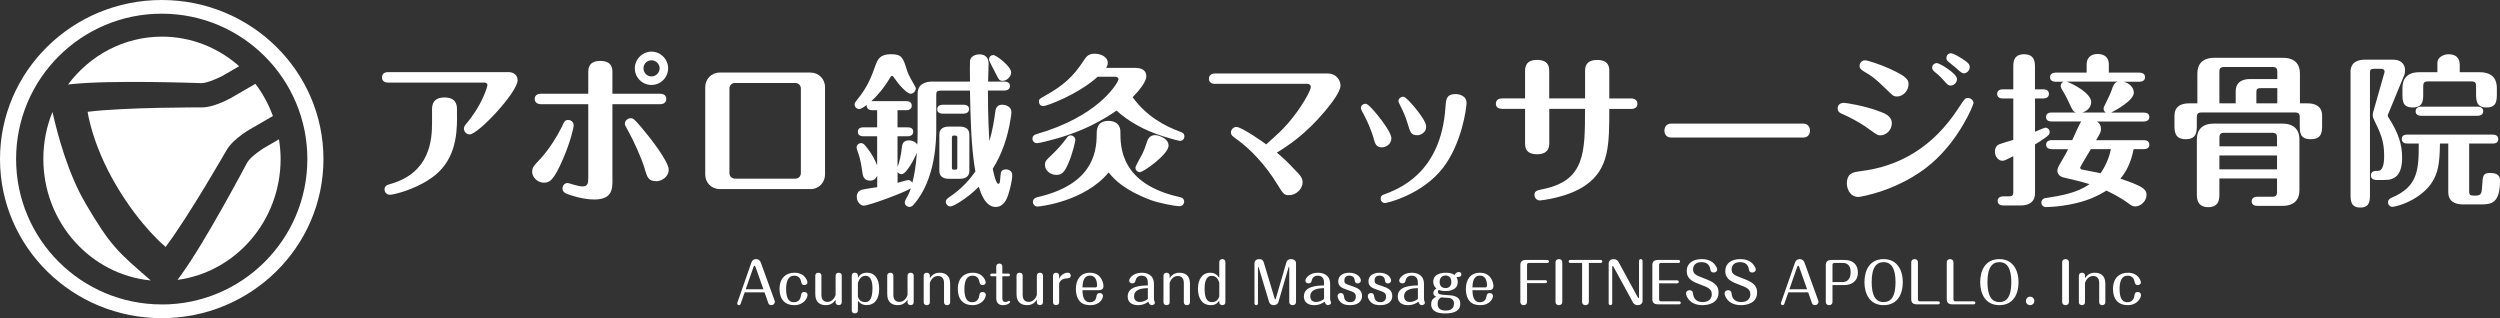 <?xml version="1.0" encoding="UTF-8"?>
<svg id="a" data-name="レイヤー_1" xmlns="http://www.w3.org/2000/svg" viewBox="0 0 444.11 56.51">
  <rect x="0" y="0" width="444.11" height="56.51" fill="#333333" stroke="none"/>
  <defs>
    <style>
      .b {
        fill: #fff;
      }
    </style>
  </defs>
  <g>
    <path class="b" d="M44.95,22.65l3.53-2.04c-.76-2.08-1.8-4-3.11-5.72l-3.68,2.13s-3.32,2.08-5.86,2.06c0,0-13.59-.05-20.26.78,0,0,.72,5.68,5.07,13.07,4.36,7.38,8.78,10.93,8.78,10.93,4.06-5.37,10.81-17.16,10.81-17.16,1.25-2.21,4.72-4.05,4.72-4.05Z"/>
    <path class="b" d="M35.76,14.77c1.12.03,3.56-1.19,3.62-1.21l3.11-1.8c-3.69-3.26-8.47-5.25-13.71-5.25-6.8,0-12.84,3.34-16.69,8.5l.67-.07c7.14-.75,22.32-.19,23.01-.17Z"/>
    <path class="b" d="M15.18,36.1c-3.03-5.14-4.88-11.85-5.86-16.22-1.04,2.57-1.62,5.38-1.62,8.34,0,11.3,8.38,20.57,19.08,21.6-5.96-5.16-7.14-6.13-11.61-13.72Z"/>
    <path class="b" d="M49.55,24.75l-2.71,1.57s-2.35,1.49-2.93,2.56c-.33.61-7.43,14.03-11.65,19.84l-.72,1c10.33-1.39,18.31-10.48,18.31-21.5,0-1.18-.12-2.34-.29-3.47Z"/>
    <path class="b" d="M28.73,0C12.86,0,0,12.65,0,28.26s12.86,28.26,28.73,28.26,28.73-12.65,28.73-28.26S44.6,0,28.73,0ZM28.73,54.08c-14.29,0-25.87-11.56-25.87-25.83C2.86,13.99,14.44,2.43,28.73,2.43s25.87,11.56,25.87,25.83-11.58,25.83-25.87,25.83Z"/>
  </g>
  <g>
    <g>
      <path class="b" d="M90.27,12.8c1.04,0,1.68.61,1.68,1.45,0,2.15-7.02,9.63-8.52,9.63-.58,0-1.02-.52-1.02-1.01,0-.38.2-.64.55-1.04.93-1.13,2.03-2.67,2.93-4.7.38-.84.7-1.83.7-2.03,0-.03,0-.43-.58-.43h-17.05c-.58,0-1.1-.23-1.1-.93,0-.87.81-.93,1.1-.93h21.31ZM81.19,20.83c0,3.33-.35,8-4.76,10.93-3.1,2.09-6.67,2.84-7.13,2.84-.75,0-.99-.61-.99-.93,0-.7.46-.81,1.22-1.04,6.87-2.03,7.22-7.8,7.22-10.82v-2.44c0-1.36.73-2.06,2.2-2.06,1.89,0,2.23,1.1,2.23,2.06v1.45Z"/>
      <path class="b" d="M96.02,28.19c1.57-1.71,3.07-4.18,3.74-5.57.49-1.07.61-1.31,1.19-1.31.41,0,.96.32.96.96,0,.41-.55,2.84-1.86,5.89-1.68,3.94-2.44,4.29-3.42,4.29-1.33,0-2.09-1.16-2.09-1.86,0-.81.12-.96,1.48-2.41ZM108.8,31.9c0,1.62,0,3.54-3.22,3.54-2.15,0-4.47-.84-4.76-.96-.26-.09-.9-.32-.9-1.01,0-.35.26-.96.9-.96.17,0,1.04.29,1.28.35.58.17,1.07.26,1.36.26.93,0,1.04-.55,1.04-1.45v-13.16h-8.38c-.58,0-1.13-.26-1.13-.93,0-.15,0-.93,1.13-.93h8.38v-3.8c0-.55,0-2.03,2.12-2.03s2.17,1.36,2.17,2.03v3.8h8.44c1.13,0,1.13.78,1.13.93,0,.84-.78.93-1.13.93h-8.44v13.4ZM114.54,29.99c-.58-1.91-1.94-4.93-2.99-6.81-.49-.87-.55-.96-.55-1.19,0-.55.52-.99,1.04-.99.38,0,.52,0,1.94,1.68,1.54,1.8,4.81,6.03,4.81,7.45s-1.42,2.06-2.15,2.06c-1.45,0-1.65-.64-2.12-2.2ZM118.69,12.13c0,1.59-1.28,2.96-2.96,2.96s-2.96-1.36-2.96-2.96,1.36-2.96,2.96-2.96,2.96,1.33,2.96,2.96ZM114.31,12.13c0,.75.58,1.45,1.42,1.45s1.45-.7,1.45-1.45-.64-1.42-1.45-1.42-1.42.64-1.42,1.42Z"/>
      <path class="b" d="M146.56,31.01c0,1.36-1.04,2.58-2.58,2.58h-16.12c-1.48,0-2.58-1.16-2.58-2.58v-15.54c0-1.42,1.1-2.58,2.58-2.58h16.12c1.45,0,2.58,1.13,2.58,2.58v15.54ZM130.59,14.74c-.7,0-1.01.52-1.01.99v15.02c0,.52.38.99,1.01.99h10.67c.61,0,1.01-.46,1.01-.99v-15.02c0-.49-.35-.99-1.01-.99h-10.67Z"/>
      <path class="b" d="M167.1,16.1c-.64,0-.78.17-.78.75v5.97c0,1.74,0,8.96-4,13.51-.12.15-.38.43-.75.43-.41,0-.84-.32-.84-.78,0-.23.09-.41.2-.61.32-.55.58-1.01.87-1.91-1.13.73-7.42,3.07-8.35,3.07-.64,0-1.25-.72-1.25-1.57,0-.55.26-1.07.9-1.25.41-.12,2.35-.41,2.73-.46v-2.03c-.17.35-.44.87-1.28.87-1.16,0-1.28-.96-1.36-1.51-.29-2.26-.61-3.02-.93-3.97-.03-.12-.09-.29-.09-.41,0-.41.35-.78.81-.78.23,0,.49.15.67.38.44.52,1.42,1.68,2.17,3.57v-5.16h-2.44c-.35,0-.99-.09-.99-.81s.67-.78.99-.78h2.44v-3.04h-.87c-.52,0-1.04-.23-.99-.93-.78.58-1.07.72-1.36.72-.32,0-.78-.29-.78-.81,0-.29.09-.38.49-.9,1.86-2.26,2.55-4.2,3.22-6.06.41-1.1.81-1.97,2.75-1.97s2.15.61,2.87,2.96c.23.7.9,1.89,1.28,2.52.12.2.26.46.26.61,0,.35-.35.93-.93.93-.67,0-2.2-1.74-2.93-2.84-.2-.32-.23-.32-.38-.32-.17,0-.23.12-.32.29-1.13,1.91-2.32,3.25-3.33,4.18h6.18c.32,0,.99.09.99.81s-.7.81-.99.81h-1.54v3.04h1.8c.32,0,.99.06.99.78s-.7.81-.99.81h-1.8v5.45c.35-.9.61-1.97.78-3.54.03-.38.17-1.19,1.25-1.19.38,0,1.1.15,1.48.75.03-.17.06-1.25.06-2.03v-6.96c0-1.77,1.36-2.2,2.64-2.2h6.67c-.03-1.25-.03-3.42,0-3.71.15-.96,1.25-1.13,1.65-1.13,1.25,0,1.65.78,1.65,1.62,0,.52-.09,2.7-.09,3.22h2.87c.32,0,1.01.06,1.01.78s-.7.81-1.01.81h-2.9c0,5.04.2,8,.26,8.99.61-2.09.87-3.88,1.04-5.19.06-.49.2-1.28,1.25-1.28.61,0,1.62.35,1.62,1.28,0,.29-.03.61-.15,1.28-.49,3.1-1.48,6.15-3.16,8.81.09.52.55,2.67.96,2.67.29,0,.32-.15.41-1.42.06-.61.12-1.13.96-1.13.06,0,1.13,0,1.13,1.01,0,.9-.41,2.61-.75,3.6-.2.58-.73,2.06-2.2,2.06-1.94,0-2.75-2.81-2.99-3.6-1.97,2.03-4.52,3.51-5.02,3.51-.43,0-.84-.35-.84-.81,0-.43.32-.64.61-.84,2.46-1.62,3.89-3.51,4.64-4.55-.78-4.35-.87-9.95-.96-14.38h-5.22ZM159.45,32.48c.26-.06,1.6-.49,1.89-.49.09,0,.49,0,.73.49.38-1.51.64-2.99.81-5.34-.49,1.16-1.86,3.8-2.73,3.8-.43,0-.61-.26-.7-.41v1.94ZM171.13,18.6c.38,0,1.02.09,1.02.78s-.67.81-1.02.81h-3.62c-.38,0-1.02-.09-1.02-.78s.67-.81,1.02-.81h3.62ZM172.2,30.37c0,1.02-.75,1.39-1.68,1.39h-1.97c-.61,0-1.68-.17-1.68-1.39v-6.49c0-1.01.73-1.39,1.68-1.39h1.97c.61,0,1.68.17,1.68,1.39v6.49ZM169.1,29.85c0,.29.17.29.67.29.09,0,.29-.06.29-.29v-5.45c0-.32-.17-.32-.67-.32-.09,0-.29.06-.29.32v5.45ZM176.47,9.78c.49,0,3.16,2,3.16,3.1,0,.64-.7,1.48-1.51,1.48-.64,0-.72-.32-1.1-1.04-.52-.99-1.33-2.55-1.33-2.7,0-.7.52-.84.78-.84Z"/>
      <path class="b" d="M201.76,12.07c.64,0,1.88.15,1.88,1.51,0,1.04-1.68,2.96-2.44,3.68,2.49,3.42,5.71,5.13,8.47,6.15.32.12.73.26.73.84,0,.46-.38.78-.78.78-.35,0-2.99-.81-3.07-.84-3.3-1.04-6.12-2.64-8.21-4.55-4,2.84-8.21,4.32-10.99,5.07-.49.15-2.78.73-3.13.73-.44,0-.81-.35-.81-.81,0-.29.12-.49.38-.67.2-.12,1.88-.61,2.23-.73,9.95-3.39,12.67-8.84,12.67-9.11,0-.49-.52-.49-.67-.49h-3.02c-3.54,3.19-9.08,5.22-9.66,5.22s-.78-.49-.78-.81c0-.41.09-.46,1.01-.99,3.19-1.77,5.05-3.36,6.9-6.23.46-.7.84-1.28,1.97-1.28,1.02,0,2.35.49,2.35,1.65,0,.41-.17.67-.29.87h5.25ZM184.27,36.69c-.41,0-.78-.38-.78-.81,0-.52.38-.75.75-.84,9.51-2.17,10.58-7.54,10.58-11.16,0-.81,0-2.41,2.15-2.41.17,0,2.06,0,2.06,1.94,0,2.67,0,9.28,10.55,11.6.17.03.78.17.78.81,0,.43-.35.81-.81.81-.9,0-3.88-.61-5.16-1.1-4.87-1.86-6.47-3.71-7.45-4.9-4.18,5.1-12.06,6.06-12.67,6.06ZM191.03,24.83c0,.23-.46,2.38-1.22,4.12-.61,1.45-1.07,2.12-2.15,2.12s-2.03-.78-2.03-1.77c0-.64.2-.84,1.1-1.68,1.04-.99,2.03-2.06,2.84-3.22.23-.32.46-.35.67-.35.32,0,.78.32.78.78ZM201.7,29.79c0-.29.99-2,1.25-2.49.32-.67.41-.93.87-2.29.35-1.01,1.25-1.01,1.36-1.01.61,0,2.41.55,2.41,1.86,0,1.54-4.44,4.73-5.13,4.73-.32,0-.75-.29-.75-.78Z"/>
      <path class="b" d="M215.89,14.91c-1.13,0-1.13-.78-1.13-.93,0-.84.78-.93,1.13-.93h19.89c1.77,0,2.35,1.36,2.35,2.15,0,1.1-1.62,3.19-2.76,4.55-3.51,4.18-6.58,6.15-8.55,7.36,1.1.93,1.57,1.31,3.74,3.62.35.35.84.9.84,1.65,0,1.16-1.13,2.29-2.41,2.29-.9,0-1.04-.23-2.09-1.94-2.12-3.48-4.81-6.26-7.1-7.92-.84-.58-1.13-.81-1.13-1.3,0-.46.41-.96.96-.96.99,0,5.05,2.9,5.31,3.1,2.09-1.89,2.73-2.44,3.86-3.74,2.44-2.81,4.06-5.86,4.06-6.47,0-.35-.29-.55-.67-.55h-16.3Z"/>
      <path class="b" d="M243.96,24.37c-.26-.87-.93-2.58-1.48-3.62-.29-.52-.73-1.36-.73-1.54,0-.49.46-.78.81-.78.49,0,1.48,1.22,2.12,1.97.9,1.1,2.49,3.25,2.49,4.15,0,1.13-1.04,1.62-1.65,1.62-1.05,0-1.22-.55-1.57-1.8ZM260.52,18.3c0,.9-.84,7.16-4.15,11.48-3.68,4.78-9.92,6.29-10.35,6.29-.41,0-.75-.35-.75-.78,0-.52.35-.67.61-.75,2.61-.99,10.12-3.77,10.9-15.51.09-1.42.17-2.32,1.86-2.32.38,0,1.89.2,1.89,1.59ZM250.05,21.93c-.43-1.39-.78-2.15-1.33-3.22-.26-.55-.29-.61-.29-.78,0-.43.44-.75.84-.75.46,0,1.54,1.31,2.06,1.91.84,1.04,2.03,2.58,2.03,3.42,0,1.04-1.04,1.51-1.51,1.51-1.16,0-1.28-.35-1.8-2.09Z"/>
      <path class="b" d="M281.58,17.49v-4.87c0-.49,0-1.97,2.15-1.97s2.15,1.42,2.15,1.97v4.87h3.89c.61,0,1.1.29,1.1.93,0,.2,0,.93-1.1.93h-3.89c0,6.29,0,10.61-4.18,13.54-3.25,2.26-8.03,2.72-8.18,2.72-.46,0-.93-.41-.93-.96,0-.75.46-.84,1.59-1.07,7.39-1.54,7.39-6.49,7.39-14.24h-6.35v6.03c0,.55,0,2.03-2.15,2.03s-2.15-1.36-2.15-2.03v-6.03h-4.06c-.58,0-1.13-.23-1.13-.9,0-.9.81-.96,1.13-.96h4.06v-4.81c0-.55,0-2.03,2.12-2.03s2.17,1.36,2.17,2.03v4.81h6.35Z"/>
      <path class="b" d="M320.35,21.96c1.01,0,1.19.93,1.19,1.22,0,.73-.43,1.25-1.19,1.25h-23.49c-1.01,0-1.19-.87-1.19-1.22,0-.23.09-1.25,1.19-1.25h23.49Z"/>
      <path class="b" d="M332.19,23.06c-2.15-1.6-4.47-2.61-4.52-2.64-.78-.32-1.22-.49-1.22-1.19,0-.41.26-.96,1.13-.96.35,0,3.45.49,5.94,1.39,1.31.46,2.55.93,2.55,2.26,0,1.19-1.04,2.12-2,2.12-.52,0-.55-.03-1.89-.99ZM330.54,30.4c6.76-.81,12.85-4.18,17.43-11.28,1.01-1.54,1.13-1.71,1.62-1.71.58,0,.99.46.99.9,0,.32-2.49,6.49-7.54,10.79-5.62,4.78-12.67,5.89-12.87,5.89-1.91,0-2.09-2.12-2.09-2.29,0-1.94,1.07-2.12,2.46-2.29ZM334.95,15.73c-1.97-1.94-2.61-2.32-3.77-2.99-.73-.43-.84-.72-.84-1.04,0-.49.38-.99.99-.99.43,0,2.7.75,4.32,1.48,3.28,1.48,3.39,2.06,3.39,2.78,0,1.16-.99,2.17-2.03,2.17-.64,0-.78-.14-2.06-1.42ZM347.65,14.04c0,.67-.58,1.16-1.13,1.16-.41,0-.52-.12-1.19-.87-.78-.87-1.33-1.33-1.71-1.62-.15-.15-.38-.32-.38-.7,0-.55.52-.81.84-.81.43,0,3.57,1.83,3.57,2.84ZM348.69,10.51c1.1.73,1.22.99,1.22,1.42,0,.64-.58,1.1-1.07,1.1q-.38,0-1.33-.93c-.23-.2-1.25-1.01-1.45-1.19-.26-.23-.29-.41-.29-.61,0-.58.46-.84.81-.84.43,0,1.59.72,2.12,1.04Z"/>
      <path class="b" d="M362.99,15.87c.35,0,.99.11.99.81s-.67.81-.99.81h-1.48v5.91c.61-.26,1.68-.72,1.83-.72.41,0,.78.35.78.78,0,.17-.09.38-.15.46-.17.26-1.25,1.01-2.46,1.74v8.64c0,1.71-1.25,2.2-2.55,2.2h-3.1c-.35,0-.99-.12-.99-.81s.67-.81.99-.81h1.04c.67,0,.75-.29.75-.75v-6.38c-1.45.73-1.62.81-1.94.81-.7,0-1.33-.73-1.33-1.62,0-.52.2-1.04.72-1.28.38-.17,2.17-.7,2.55-.81v-7.36h-1.88c-.38,0-.99-.12-.99-.81s.64-.81.99-.81h1.88v-4c0-.75,0-2.23,1.91-2.23s1.94,1.45,1.94,2.23v4h1.48ZM364.47,26.48c-.35,0-.99-.09-.99-.78s.67-.81.99-.81h3.65c.26-.58,1.36-3.04,1.59-3.31h-5.25c-.35,0-.99-.09-.99-.78,0-.75.67-.81.99-.81h4.32c-.52-.2-.61-.38-1.31-1.91-.46-1.04-.87-1.68-1.25-2.32-.09-.17-.15-.35-.15-.49,0-.29.17-.64.52-.75h-1.42c-.35,0-.99-.12-.99-.81s.67-.81.99-.81h5.51v-1.48c0-1.19.81-1.83,1.94-1.83,1.19,0,2,.58,2,1.83v1.48h5.45c.35,0,.99.12.99.81s-.67.81-.99.81h-2.78c1.04.29,1.77,1.04,1.77,1.94,0,1.36-3.1,3.07-4.03,3.54h5.8c.35,0,.99.09.99.78s-.67.81-.99.81h-8.35c.49.26.75.73.75,1.28s-.12.75-.87,2.03h8.47c.35,0,.99.09.99.81s-.67.78-.99.78h-1.8c-.49,2.49-1.33,4-2.35,5.25,1.45.49,3.07,1.04,3.94,1.65.29.23.7.52.7,1.25,0,1.07-1.04,2.03-1.97,2.03-.49,0-.75-.17-1.13-.46-1.74-1.28-3.13-1.91-4.03-2.35-2.15,1.36-4.52,2.23-7.91,2.7-1.48.2-2.7.23-2.81.23-.55,0-.84-.43-.84-.81s.29-.73.67-.78c2.76-.43,5.6-.87,7.89-2.49-1.3-.41-3.02-.81-4.52-1.16-.81-.17-1.19-.7-1.19-1.25,0-.26.12-.58.26-.84.58-.99,1.42-2.43,1.65-2.96h-2.93ZM367.17,14.51c1.1.38,4.32,2.06,4.32,3.62,0,.78-.55,1.54-1.57,1.86h4.18c-.17-.12-.41-.29-.41-.7,0-.12.03-.23.09-.35.99-2.03,1.1-2.26,1.33-2.9.26-.78.43-1.31,1.07-1.54h-9.02ZM371.43,26.48c-.2.35-1.91,3.19-1.91,3.28,0,.17.15.32.29.35.46.12,2.81.52,3.34.67.7-.99,1.54-2.64,1.83-4.29h-3.54Z"/>
      <path class="b" d="M390.35,18.36v-5.31c0-1.57.81-2.78,3.02-2.78h12.18c2.23,0,3.02,1.25,3.02,2.78v5.31h1.39c1.28,0,2.55.49,2.55,2.2v1.59c0,1.22,0,2.58-2.03,2.58s-1.94-1.39-1.94-2.58v-1.33c0-.55-.17-.84-.84-.84h-16.61c-.67,0-.84.29-.84.84v1.33c0,1.22,0,2.58-1.97,2.58s-2-1.39-2-2.58v-1.59c0-1.57,1.07-2.2,2.55-2.2h1.54ZM394.26,31.7v2.84c0,.7,0,2.26-1.97,2.26s-2.03-1.54-2.03-2.26v-9.8c0-1.51.78-2.78,3.02-2.78h12.18c2.2,0,3.02,1.25,3.02,2.78v9.05c0,1.51-.75,2.78-3.02,2.78h-4.47c-.38,0-.99-.12-.99-.81s.64-.81.99-.81h2.7c.61,0,.81-.26.81-.81v-2.44h-10.24ZM397.16,18.36v-2.12c0-1.71,1.25-2.2,2.55-2.2h4.84v-1.33c0-.52-.2-.81-.81-.81h-8.64c-.61,0-.84.26-.84.81v5.65h2.9ZM404.5,25.99v-1.59c0-.52-.2-.81-.81-.81h-8.61c-.64,0-.81.29-.81.81v1.59h10.24ZM404.5,30.08v-2.46h-10.24v2.46h10.24ZM404.55,18.36v-2.7h-2.99c-.61,0-.73.2-.73.73v1.97h3.71Z"/>
      <path class="b" d="M417.55,12.8c0-1.71,1.25-2.2,2.55-2.2h5.02c1.42,0,2.12.81,2.12,1.86,0,.12,0,.49-.11.81l-2.93,7.1c-.03.06-.06.23.03.38,1.86,2.87,2.49,4.93,2.49,7.25,0,3.07-1.25,3.97-3.04,3.97h-1.51c-.38,0-.99-.12-.99-.81,0-.81.72-.81,1.25-.81,1.1,0,1.1-2,1.1-2.73,0-2.64-.67-4-1.8-6.35-.09-.17-.23-.46-.23-.87,0-.11.03-.32.06-.41l2.03-7.13c.09-.26-.06-.64-.61-.64h-1.22c-.64,0-.75.17-.75.75v21.49c0,1.13,0,2.41-1.71,2.41s-1.74-1.25-1.74-2.41V12.8ZM433.44,25.5c-.06,3.31-.12,6.21-2.96,8.64-2.52,2.17-5.34,2.61-5.48,2.61-.35,0-.78-.29-.78-.81s.41-.72.7-.84c4.58-1.97,4.76-4.84,4.76-9.6h-2.03c-.32,0-.99-.09-.99-.81s.64-.78.99-.78h15.16c.32,0,.99.09.99.81s-.64.78-.99.78h-4.18v8.5c0,.58.15.75.78.75,1.3,0,1.45-.06,1.54-1.86.09-1.6.12-2.17,1.39-2.17,1.77,0,1.77.96,1.77,1.39,0,4-1.57,4.2-3.28,4.2h-3.36c-1.28,0-2.55-.49-2.55-2.2v-8.61h-1.48ZM432.98,11.64c0-.55,0-.78.15-1.07.29-.52,1.04-.93,1.83-.93,1.91,0,2,1.39,2,1.94v1.25h3.57c2.52,0,3.02,1.57,3.02,2.78v.96c0,1.27,0,2.52-1.83,2.52s-1.86-1.25-1.86-2.46v-1.33c0-.55-.15-.84-.84-.84h-7.71c-.67,0-.84.29-.84.84v1.33c0,1.19,0,2.46-1.86,2.46s-1.83-1.22-1.83-2.52v-.96c0-1.54.75-2.78,3.02-2.78h3.19v-1.19ZM430.11,20.57c-.38,0-.99-.12-.99-.81s.64-.81.99-.81h10.03c.35,0,.99.12.99.81s-.67.81-.99.81h-10.03Z"/>
    </g>
    <g>
      <path class="b" d="M131.56,54c-.05.13-.16.21-.29.21-.14,0-.31-.11-.31-.32,0-.03.01-.08.02-.1l2.5-7.16c.15-.44.48-.6.83-.6.41,0,.69.2.84.6l2.46,6.79c.04.1.04.15.04.19,0,.07-.07.59-.65.59-.38,0-.47-.24-.53-.4l-.66-1.87h-3.52l-.73,2.07ZM132.47,51.39h3.15l-1.37-3.87c-.08-.24-.13-.31-.21-.31-.11,0-.15.13-.22.32l-1.35,3.86Z"/>
      <path class="b" d="M143.46,52.38c0,.51-.6,1.83-2.4,1.83-1.57,0-2.58-1-2.58-2.87,0-2.05,1.24-2.89,2.65-2.89,1.97,0,2.31,1.58,2.31,1.7,0,.37-.34.49-.55.49-.45,0-.52-.31-.59-.67-.09-.41-.37-1-1.2-1-1.01,0-1.45.86-1.45,2.39,0,1.94.69,2.33,1.39,2.33,1.05,0,1.22-.92,1.25-1.2.03-.22.08-.62.59-.62.31,0,.58.2.58.51Z"/>
      <path class="b" d="M144.83,48.98c0-.33.22-.53.54-.53.05,0,.55,0,.55.53v3.44c0,1.1.75,1.21,1.07,1.21.65,0,1.2-.47,1.45-1.23v-3.42c0-.33.22-.53.54-.53.05,0,.55,0,.55.53v4.69c0,.34-.22.54-.54.54-.22,0-.55-.13-.55-.5v-.46c-.28.39-.73.96-1.73.96-.86,0-1.88-.35-1.88-1.95v-3.28Z"/>
      <path class="b" d="M152.4,55.13c0,.54-.51.54-.54.54-.04,0-.55,0-.55-.54v-6.16c0-.33.22-.53.54-.53s.55.21.55.48v.45c.15-.26.53-.93,1.6-.93,1.38,0,2.18,1.06,2.18,2.88s-.82,2.88-2.24,2.88c-.85,0-1.28-.46-1.54-.76v1.69ZM152.4,52.71c.11.3.36.95,1.27.95.51,0,1.32-.14,1.32-2.44,0-.55-.03-2.23-1.25-2.23-.86,0-1.19.85-1.34,1.25v2.47Z"/>
      <path class="b" d="M157.61,48.98c0-.33.22-.53.54-.53.05,0,.55,0,.55.53v3.44c0,1.1.75,1.21,1.07,1.21.65,0,1.2-.47,1.45-1.23v-3.42c0-.33.22-.53.54-.53.05,0,.55,0,.55.53v4.69c0,.34-.22.54-.54.54-.22,0-.55-.13-.55-.5v-.46c-.28.39-.73.96-1.73.96-.86,0-1.88-.35-1.88-1.95v-3.28Z"/>
      <path class="b" d="M168.79,53.67c0,.34-.22.54-.54.54-.05,0-.55,0-.55-.54v-3.43c0-1.14-.82-1.21-1.07-1.21-.61,0-1.18.41-1.45,1.23v3.41c0,.54-.51.54-.54.54-.04,0-.55,0-.55-.54v-4.69c0-.33.22-.53.54-.53.24,0,.55.13.55.5v.46c.28-.39.73-.96,1.73-.96.88,0,1.88.36,1.88,1.94v3.28Z"/>
      <path class="b" d="M175.13,52.38c0,.51-.6,1.83-2.4,1.83-1.57,0-2.58-1-2.58-2.87,0-2.05,1.24-2.89,2.65-2.89,1.97,0,2.31,1.58,2.31,1.7,0,.37-.34.49-.55.49-.45,0-.52-.31-.59-.67-.09-.41-.37-1-1.2-1-1.01,0-1.45.86-1.45,2.39,0,1.94.69,2.33,1.39,2.33,1.05,0,1.22-.92,1.25-1.2.03-.22.08-.62.59-.62.31,0,.58.2.58.51Z"/>
      <path class="b" d="M178.06,52.94c0,.37.1.7.54.7.12,0,.26-.03.33-.06.04-.02.25-.14.29-.14.11,0,.22.08.22.22,0,.16-.51.55-1.26.55s-1.2-.4-1.2-1.26v-3.87h-.82c-.16,0-.25-.12-.25-.24s.09-.24.25-.24h.82v-1.24c0-.54.51-.54.54-.54.04,0,.54,0,.54.54v1.24h1.1c.17,0,.25.13.25.24,0,.1-.08.24-.25.24h-1.1v3.86Z"/>
      <path class="b" d="M180.58,48.98c0-.33.22-.53.54-.53.05,0,.55,0,.55.53v3.44c0,1.1.75,1.21,1.07,1.21.65,0,1.2-.47,1.45-1.23v-3.42c0-.33.22-.53.54-.53.05,0,.55,0,.55.53v4.69c0,.34-.22.54-.54.54-.22,0-.55-.13-.55-.5v-.46c-.28.39-.73.96-1.73.96-.86,0-1.88-.35-1.88-1.95v-3.28Z"/>
      <path class="b" d="M188.15,53.67c0,.54-.51.54-.54.54-.04,0-.55,0-.55-.54v-4.69c0-.33.22-.53.54-.53.05,0,.55,0,.55.53v.62c.1-.29.2-.52.49-.75.23-.19.62-.41,1.02-.41.45,0,.55.34.55.51,0,.47-.44.49-.74.51-1.01.05-1.21.62-1.32.9v3.31Z"/>
      <path class="b" d="M192.29,51.55c.02.78.1,2.14,1.33,2.14.95,0,1.11-.76,1.14-.95.07-.36.14-.68.61-.68.31,0,.57.21.57.5,0,.42-.49,1.65-2.27,1.65-.46,0-1.32-.08-1.85-.68-.61-.69-.7-1.66-.7-2.18,0-1.67.81-2.9,2.51-2.9,2,0,2.39,1.8,2.39,2.37,0,.62-.43.73-.93.73h-2.8ZM194.56,51.06c.33,0,.33-.26.33-.35,0-.1,0-.42-.1-.76-.16-.61-.5-.99-1.16-.99-1.14,0-1.3,1.15-1.34,2.1h2.27Z"/>
      <path class="b" d="M203.91,50.28c0-.49-.11-1.31-1.1-1.31-.7,0-.99.43-1.09.86-.05.2-.13.51-.58.51-.3,0-.55-.22-.55-.48,0-.47.75-1.41,2.22-1.41.84,0,2.18.3,2.18,2v2.55c0,.08,0,.24.05.39.04.15.12.34.12.4,0,.23-.29.42-.54.42-.41,0-.55-.41-.61-.62-.81.62-1.63.62-1.86.62-.62,0-1.82-.19-1.82-1.54,0-1.85,2.29-1.93,3.58-1.97v-.42ZM203.91,51.18c-.82.03-2.45.1-2.45,1.47,0,.99.89.99,1.06.99.47,0,1.03-.23,1.39-.53v-1.93Z"/>
      <path class="b" d="M211.39,53.67c0,.34-.22.54-.54.54-.05,0-.55,0-.55-.54v-3.43c0-1.14-.82-1.21-1.07-1.21-.61,0-1.18.41-1.45,1.23v3.41c0,.54-.51.54-.54.54-.04,0-.55,0-.55-.54v-4.69c0-.33.22-.53.54-.53.24,0,.55.13.55.5v.46c.28-.39.73-.96,1.73-.96.88,0,1.88.36,1.88,1.94v3.28Z"/>
      <path class="b" d="M216.6,46.56c0-.53.51-.53.53-.53.05,0,.55,0,.55.53v7.11c0,.54-.51.54-.54.54-.31,0-.54-.22-.54-.48v-.33c-.31.38-.58.81-1.55.81-1.37,0-2.24-1.08-2.24-2.91,0-1.68.76-2.85,2.2-2.85.61,0,1.07.22,1.59.88v-2.77ZM216.6,50.2c-.16-.43-.46-1.2-1.34-1.2-1.24,0-1.27,1.71-1.27,2.28,0,1.7.46,2.39,1.3,2.39.93,0,1.18-.68,1.31-1.01v-2.46Z"/>
      <path class="b" d="M226.43,53.01c.04.13.05.17.11.17.04,0,.07-.03.11-.17l1.86-6.38c.17-.6.73-.6.84-.6.51,0,.88.28.88.73v6.86c0,.59-.57.59-.59.59-.05,0-.61,0-.61-.59v-6.1s0-.1-.06-.1c-.04,0-.06.05-.08.13l-1.78,6.08c-.13.45-.57.58-.83.58-.12,0-.66,0-.84-.59l-1.84-6.1c-.02-.05-.04-.08-.07-.08-.05,0-.06.05-.06.08v6.38c0,.18-.14.31-.3.31-.21,0-.32-.16-.32-.31v-7.14c0-.53.48-.73.84-.73.63,0,.76.44.81.6l1.93,6.38Z"/>
      <path class="b" d="M235.21,50.28c0-.49-.11-1.31-1.1-1.31-.7,0-.99.43-1.09.86-.05.2-.13.51-.58.51-.3,0-.55-.22-.55-.48,0-.47.75-1.41,2.22-1.41.84,0,2.18.3,2.18,2v2.55c0,.08,0,.24.05.39.04.15.12.34.12.4,0,.23-.29.42-.54.42-.41,0-.55-.41-.61-.62-.81.62-1.63.62-1.86.62-.62,0-1.82-.19-1.82-1.54,0-1.85,2.29-1.93,3.58-1.97v-.42ZM235.21,51.18c-.82.03-2.45.1-2.45,1.47,0,.99.89.99,1.06.99.47,0,1.03-.23,1.39-.53v-1.93Z"/>
      <path class="b" d="M238.76,52.72c.04.26.15.96,1.1.96.67,0,.99-.42.99-.97,0-.69-.32-.81-1.55-1.23-.83-.29-1.57-.56-1.57-1.51,0-.88.69-1.52,1.96-1.52,1.41,0,2.06.84,2.06,1.39,0,.31-.28.51-.55.51-.47,0-.52-.37-.55-.61-.06-.5-.42-.78-.94-.78-.55,0-.89.28-.89.86,0,.55.1.58,1.43,1.03.81.28,1.71.59,1.71,1.74,0,.86-.62,1.62-2.12,1.62-.44,0-1.24-.03-1.76-.61-.21-.24-.47-.64-.47-.99,0-.49.46-.55.57-.55.47,0,.53.36.58.66Z"/>
      <path class="b" d="M244.13,52.72c.04.26.15.96,1.1.96.67,0,.99-.42.99-.97,0-.69-.32-.81-1.55-1.23-.83-.29-1.57-.56-1.57-1.51,0-.88.69-1.52,1.96-1.52,1.41,0,2.06.84,2.06,1.39,0,.31-.28.51-.55.51-.47,0-.52-.37-.55-.61-.06-.5-.42-.78-.94-.78-.55,0-.89.28-.89.86,0,.55.1.58,1.43,1.03.81.28,1.71.59,1.71,1.74,0,.86-.62,1.62-2.12,1.62-.44,0-1.24-.03-1.76-.61-.21-.24-.47-.64-.47-.99,0-.49.46-.55.57-.55.47,0,.53.36.58.66Z"/>
      <path class="b" d="M251.88,50.28c0-.49-.11-1.31-1.1-1.31-.7,0-.99.43-1.09.86-.05.2-.13.51-.58.51-.3,0-.55-.22-.55-.48,0-.47.75-1.41,2.22-1.41.84,0,2.18.3,2.18,2v2.55c0,.08,0,.24.05.39.04.15.12.34.12.4,0,.23-.29.42-.54.42-.41,0-.55-.41-.61-.62-.81.62-1.63.62-1.86.62-.62,0-1.82-.19-1.82-1.54,0-1.85,2.29-1.93,3.58-1.97v-.42ZM251.88,51.18c-.82.03-2.45.1-2.45,1.47,0,.99.89.99,1.06.99.47,0,1.03-.23,1.39-.53v-1.93Z"/>
      <path class="b" d="M258.96,50.09c0,1.61-1.83,1.61-2.18,1.61-.65,0-.94-.11-1.18-.19-.07.05-.16.13-.16.34,0,.41.39.51,1.5.56,1.05.05,2.47.11,2.47,1.56,0,.95-.59,1.71-2.7,1.71-1.36,0-2.47-.38-2.47-1.63,0-.88.53-1.15.91-1.35-.15-.05-.52-.18-.52-.67,0-.18.05-.51.55-.78-.57-.43-.57-1.11-.57-1.21,0-1.59,1.94-1.59,2.24-1.59.96,0,1.34.26,1.54.41.18-.33.41-.54.75-.54.3,0,.47.19.47.42,0,.06-.03.42-.44.45-.33.02-.36.02-.43.06.09.17.22.42.22.84ZM255.39,53.99c0,.9.66,1.18,1.41,1.18.56,0,1.49-.14,1.49-1.22,0-.33-.06-.97-1.07-1.04-.17,0-1.04-.06-1.23-.08-.21.13-.6.38-.6,1.16ZM257.83,50.06c0-.44-.22-1.12-1.02-1.12s-1.07.61-1.07,1.16c0,.2.03,1.08,1.08,1.08.99,0,1.01-.97,1.01-1.12Z"/>
      <path class="b" d="M261.57,51.55c.02.78.1,2.14,1.33,2.14.95,0,1.11-.76,1.14-.95.07-.36.14-.68.61-.68.31,0,.57.21.57.5,0,.42-.49,1.65-2.27,1.65-.46,0-1.32-.08-1.85-.68-.61-.69-.7-1.66-.7-2.18,0-1.67.81-2.9,2.51-2.9,2,0,2.39,1.8,2.39,2.37,0,.62-.43.73-.93.73h-2.8ZM263.83,51.06c.33,0,.33-.26.33-.35,0-.1,0-.42-.1-.76-.16-.61-.5-.99-1.16-.99-1.14,0-1.3,1.15-1.34,2.1h2.27Z"/>
      <path class="b" d="M274.55,49.77c.16,0,.27.13.27.27,0,.13-.1.26-.27.26h-3.28v3.32c0,.59-.56.59-.59.59-.05,0-.6,0-.6-.59v-6.53c0-.61.32-.91.97-.91h3.84c.16,0,.27.13.27.26s-.09.27-.27.27h-3.31c-.18,0-.31.16-.31.31v2.75h3.28Z"/>
      <path class="b" d="M277.53,53.62c0,.59-.57.59-.59.59-.05,0-.61,0-.61-.59v-7c0-.59.57-.59.6-.59.05,0,.6,0,.6.59v7Z"/>
      <path class="b" d="M282.25,53.62c0,.37-.25.59-.59.59-.05,0-.61,0-.61-.59v-6.91h-2.11c-.17,0-.28-.13-.28-.27,0-.15.12-.26.28-.26h5.43c.16,0,.27.13.27.26s-.1.27-.27.27h-2.12v6.91Z"/>
      <path class="b" d="M291.79,53.48c0,.38-.32.73-.86.73-.24,0-.62-.06-.86-.51l-3.45-6.32c-.05-.09-.09-.12-.13-.12-.08,0-.1.06-.09.12v6.52c0,.18-.15.31-.31.31-.2,0-.32-.16-.32-.31v-7.14c0-.4.39-.73.87-.73s.75.27.87.49l3.43,6.29c.06.11.1.13.14.13.07,0,.08-.07.08-.13v-6.47c0-.17.13-.31.31-.31.21,0,.32.17.32.31v7.14Z"/>
      <path class="b" d="M297.95,49.8c.18,0,.28.14.28.26,0,.15-.12.27-.28.27h-3.22v2.89c0,.16.15.31.31.31h3.27c.18,0,.27.14.27.26,0,.14-.11.27-.27.27h-3.81c-.65,0-.97-.3-.97-.91v-6.06c0-.61.33-.91.97-.91h3.69c.17,0,.27.13.27.26,0,.15-.11.27-.27.27h-3.15c-.18,0-.31.16-.31.31v2.78h3.22Z"/>
      <path class="b" d="M304.9,47.4c.14.24.15.44.15.49,0,.3-.29.52-.61.52-.52,0-.58-.36-.62-.61-.16-.92-.78-1.23-1.57-1.23-1.07,0-1.49.63-1.49,1.28,0,.84.54,1.05,1.74,1.51,1.68.64,2.79,1.12,2.79,2.59,0,1.92-1.84,2.26-2.84,2.26-2.42,0-2.94-1.72-2.94-2.11,0-.32.28-.54.62-.54.58,0,.62.44.64.67.04.41.28,1.43,1.69,1.43,1.22,0,1.63-.72,1.63-1.38,0-.96-.73-1.24-1.91-1.68-1.38-.52-2.54-.96-2.54-2.45,0-1.37,1.08-2.12,2.68-2.12,1.68,0,2.29.87,2.58,1.37Z"/>
      <path class="b" d="M311.75,47.4c.14.24.15.44.15.49,0,.3-.29.52-.61.52-.52,0-.58-.36-.62-.61-.16-.92-.78-1.23-1.57-1.23-1.07,0-1.49.63-1.49,1.28,0,.84.54,1.05,1.74,1.51,1.68.64,2.79,1.12,2.79,2.59,0,1.92-1.84,2.26-2.84,2.26-2.42,0-2.94-1.72-2.94-2.11,0-.32.28-.54.62-.54.58,0,.62.44.64.67.04.41.28,1.43,1.69,1.43,1.22,0,1.63-.72,1.63-1.38,0-.96-.73-1.24-1.91-1.68-1.38-.52-2.54-.96-2.54-2.45,0-1.37,1.08-2.12,2.68-2.12,1.68,0,2.29.87,2.58,1.37Z"/>
      <path class="b" d="M316.96,54c-.05.13-.16.21-.29.21-.14,0-.31-.11-.31-.32,0-.03,0-.08.02-.1l2.5-7.16c.15-.44.48-.6.83-.6.41,0,.69.2.84.6l2.46,6.79c.04.1.04.15.04.19,0,.07-.07.59-.65.59-.38,0-.47-.24-.53-.4l-.66-1.87h-3.52l-.73,2.07ZM317.87,51.39h3.15l-1.37-3.87c-.08-.24-.13-.31-.21-.31-.11,0-.15.13-.22.32l-1.35,3.86Z"/>
      <path class="b" d="M325.53,53.62c0,.59-.56.59-.59.59-.05,0-.6,0-.6-.59v-6.53c0-.61.32-.91.97-.91h2.36c1.53,0,2.37.86,2.37,2.22,0,1.67-1.25,2.24-2.39,2.24h-2.12v2.98ZM325.53,50.11h1.76c1.33,0,1.47-1.22,1.47-1.73s-.08-1.67-1.4-1.67h-1.52c-.16,0-.31.14-.31.31v3.09Z"/>
      <path class="b" d="M338.02,50.12c0,2.17-.97,4.09-3.41,4.09s-3.4-1.98-3.4-4.09.94-4.09,3.4-4.09,3.41,2.03,3.41,4.09ZM332.49,50.12c0,2.48.76,3.54,2.12,3.54,1.23,0,2.12-.84,2.12-3.54,0-2.49-.77-3.55-2.12-3.55-1.24,0-2.12.87-2.12,3.55Z"/>
      <path class="b" d="M340.71,53.22c0,.16.15.31.31.31h3.31c.17,0,.27.13.27.26,0,.15-.11.27-.27.27h-3.84c-.65,0-.97-.3-.97-.91v-6.53c0-.59.56-.59.59-.59.05,0,.6,0,.6.59v6.6Z"/>
      <path class="b" d="M347.02,53.22c0,.16.15.31.31.31h3.31c.17,0,.27.13.27.26,0,.15-.11.27-.27.27h-3.84c-.65,0-.97-.3-.97-.91v-6.53c0-.59.56-.59.59-.59.05,0,.6,0,.6.59v6.6Z"/>
      <path class="b" d="M358.58,50.12c0,2.17-.97,4.09-3.41,4.09s-3.4-1.98-3.4-4.09.94-4.09,3.4-4.09,3.41,2.03,3.41,4.09ZM353.06,50.12c0,2.48.76,3.54,2.12,3.54,1.23,0,2.12-.84,2.12-3.54,0-2.49-.77-3.55-2.12-3.55-1.24,0-2.12.87-2.12,3.55Z"/>
      <path class="b" d="M361.39,53.46c0,.41-.33.75-.75.75s-.75-.34-.75-.75.34-.76.75-.76.75.34.75.76Z"/>
      <path class="b" d="M367.53,53.62c0,.59-.57.59-.59.59-.05,0-.61,0-.61-.59v-7c0-.59.57-.59.6-.59.05,0,.6,0,.6.59v7Z"/>
      <path class="b" d="M374,53.67c0,.34-.22.54-.54.54-.05,0-.55,0-.55-.54v-3.43c0-1.14-.82-1.21-1.07-1.21-.61,0-1.18.41-1.45,1.23v3.41c0,.54-.51.54-.54.54-.04,0-.55,0-.55-.54v-4.69c0-.33.22-.53.54-.53.24,0,.55.13.55.5v.46c.28-.39.73-.96,1.73-.96.88,0,1.88.36,1.88,1.94v3.28Z"/>
      <path class="b" d="M380.34,52.38c0,.51-.6,1.83-2.4,1.83-1.57,0-2.58-1-2.58-2.87,0-2.05,1.24-2.89,2.65-2.89,1.97,0,2.31,1.58,2.31,1.7,0,.37-.34.49-.55.49-.45,0-.52-.31-.59-.67-.09-.41-.37-1-1.2-1-1.01,0-1.45.86-1.45,2.39,0,1.94.69,2.33,1.39,2.33,1.05,0,1.22-.92,1.25-1.2.03-.22.08-.62.59-.62.31,0,.58.2.58.51Z"/>
    </g>
  </g>
</svg>